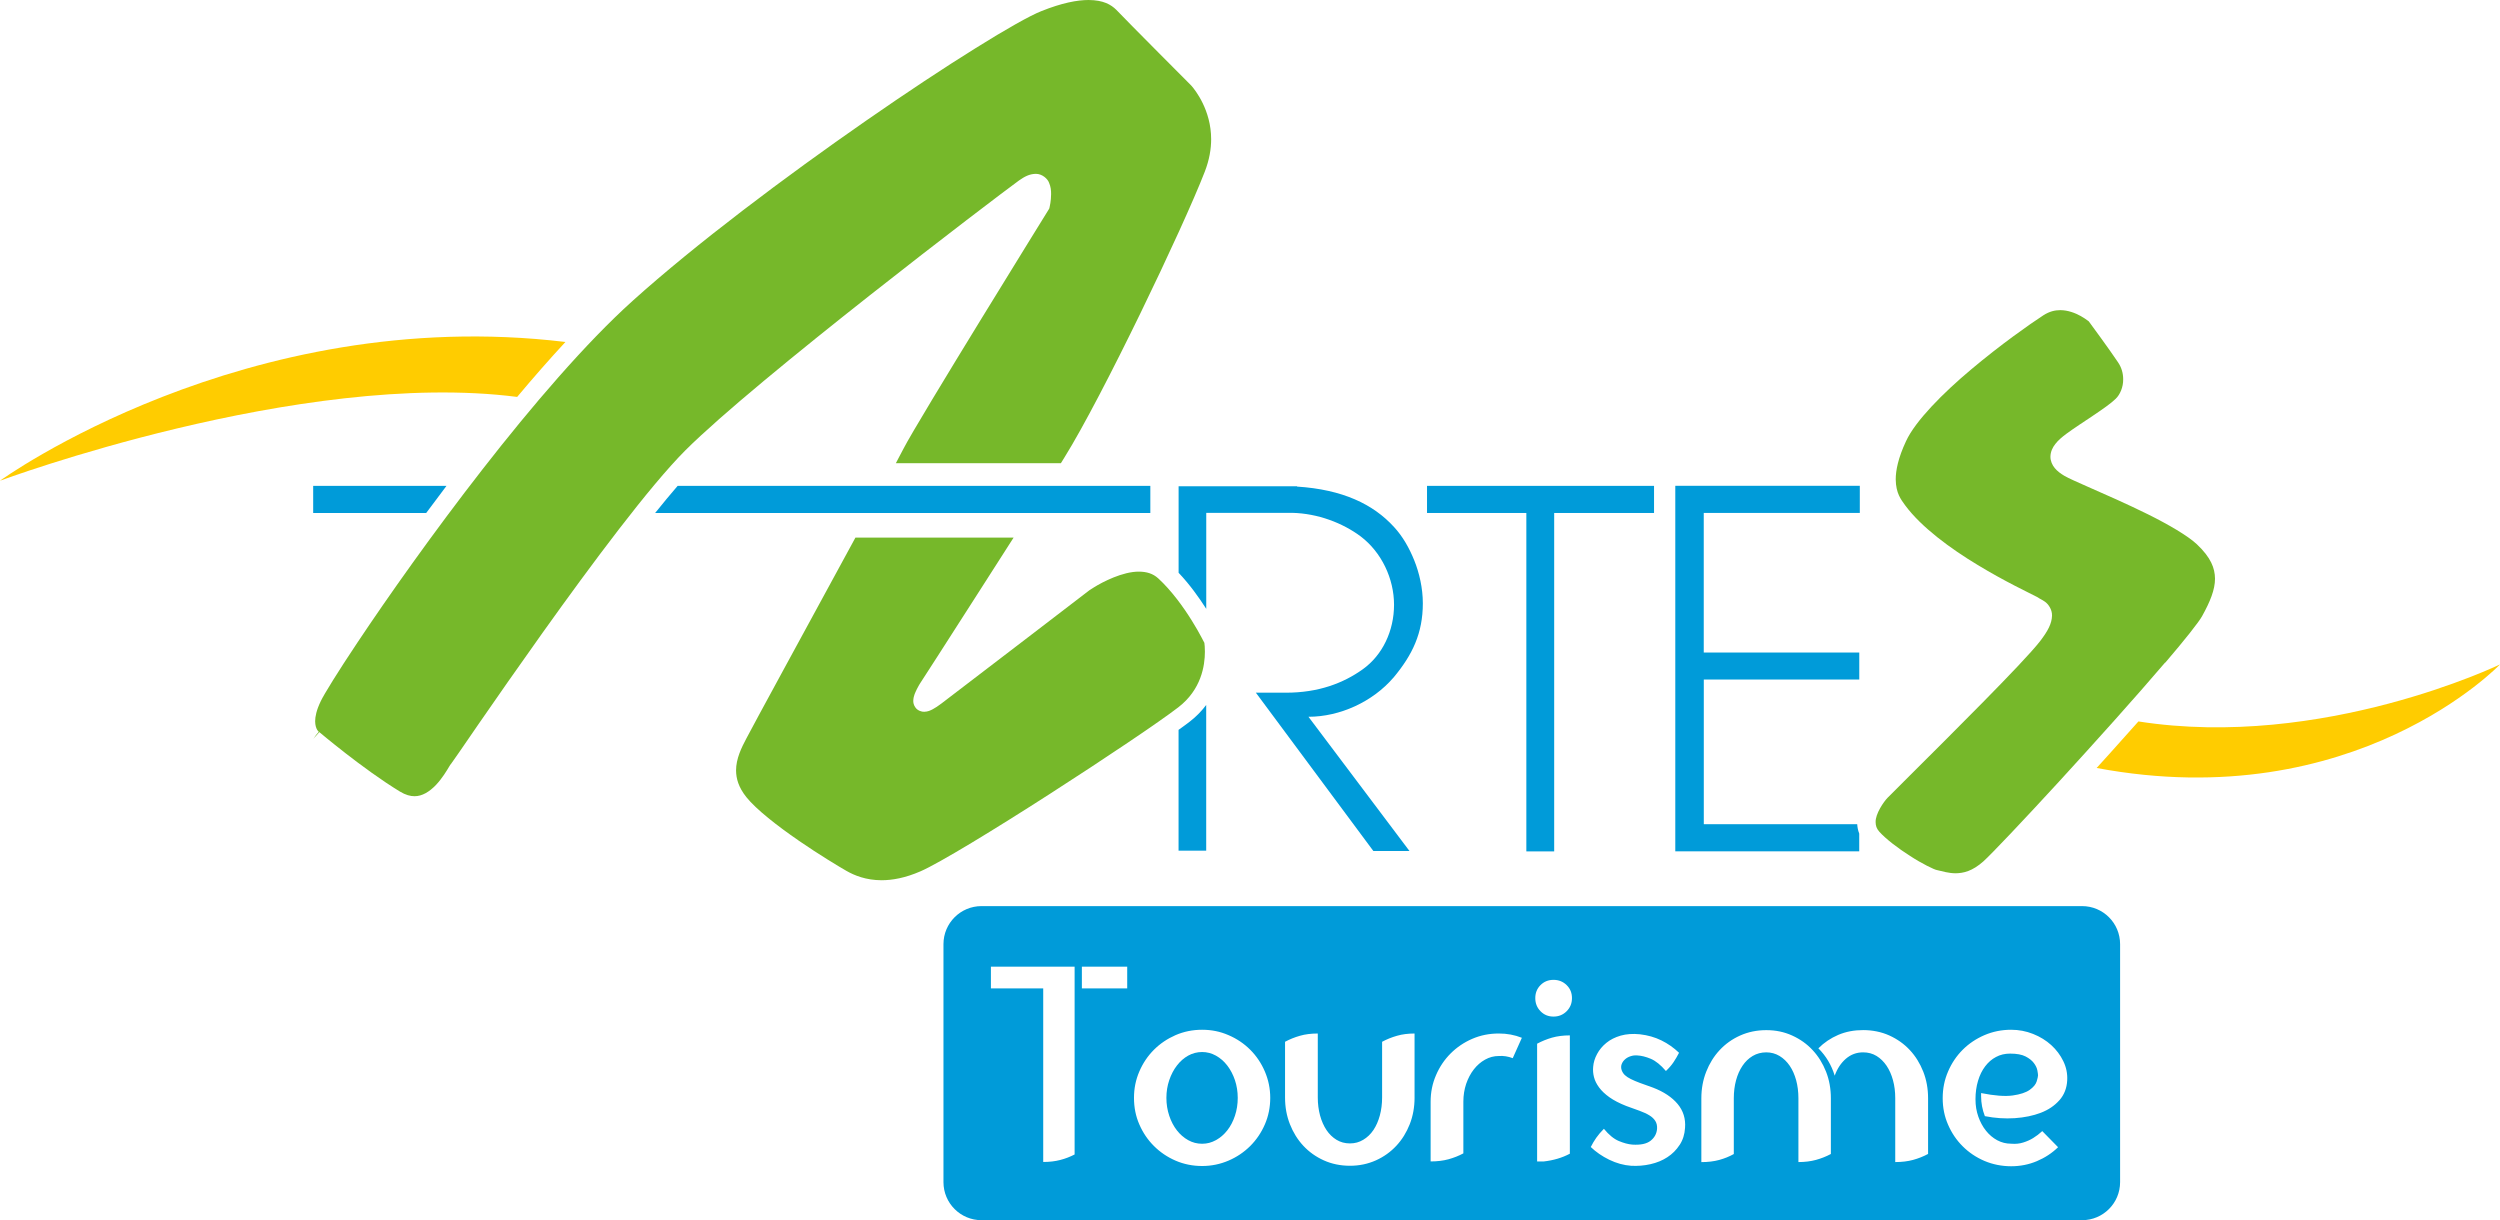 <?xml version="1.0" encoding="UTF-8"?><svg id="Calque_1" xmlns="http://www.w3.org/2000/svg" viewBox="0 0 520 253.8"><defs><style>.cls-1{fill:#009bd9;}.cls-2{fill:#fc0;}.cls-3{fill:#76b82a;}</style></defs><g><g><path class="cls-2" d="M107.57,82.56c3.35-4,6.71-7.83,10.04-11.43C50.89,63.1,0,99.99,0,99.99c0,0,62.48-23.22,107.57-17.43Z"/><path class="cls-2" d="M444.8,150.05c-1.94,2.19-3.93,4.41-5.94,6.64-.92,1.02-1.84,2.04-2.76,3.05,53.75,10.08,83.9-21.54,83.9-21.54,0,0-36.94,17.84-75.2,11.86Z"/></g><g><polyline class="cls-1" points="296.82 101.06 344.04 101.06 344.04 106.7 323.27 106.7 323.27 177.09 317.48 177.09 317.48 106.7 296.82 106.7 296.82 101.06"/><g><path class="cls-1" d="M88.65,106.7c1.38-1.87,2.78-3.74,4.22-5.64h-27.73v5.64h23.51Z"/><path class="cls-1" d="M239.27,101.06h-98.32c-1.46,1.69-3.04,3.6-4.68,5.64h103v-5.64Z"/></g><g><path class="cls-1" d="M289.84,140.95c3.96-4.74,6.11-9.26,6.11-15.47,0-3.14-.74-6.33-1.78-8.91-1.04-2.58-2.39-4.98-4.2-6.94-4.34-4.77-10.73-7.81-20.18-8.42v-.07h-24.64v18c2.3,2.42,4.25,5.15,5.75,7.5v-19.97h17.87c5.33,.12,10.52,2.11,14.26,4.91,4.32,3.28,6.93,8.77,6.93,14.21s-2.4,10.47-6.48,13.4c-4.08,2.93-9.28,4.89-15.98,4.89h-6.28l24.44,32.93h7.51s-21.01-27.92-21.01-27.92c6.55,0,13.37-3.13,17.68-8.15Z"/><path class="cls-1" d="M247.48,150.09c-.61,.47-1.42,1.07-2.34,1.72v25.13h5.75v-30.31c-.91,1.21-2.01,2.38-3.41,3.46Z"/></g><path class="cls-1" d="M386.31,171.44h-31.92v-30.1h32.34v-5.62h-32.35v-29.03h32.46v-5.64h-38.38v76.03h38.26v-3.69c-.26-.65-.38-1.32-.42-1.96Z"/></g><g><g><path class="cls-3" d="M166.05,174.8c4.32,2.97,8.5,5.48,10.02,6.35,1.65,.94,4.04,1.93,7.28,1.94,2.25,0,4.93-.47,8.1-1.85,3.83-1.65,15.48-8.75,26.89-16.09,11.44-7.35,22.91-15.06,26.75-18.03,4.77-3.66,5.53-8.66,5.53-11.55,0-.87-.06-1.54-.11-1.86-.11-.23-.32-.62-.61-1.16-.46-.88-1.16-2.12-2.03-3.51-1.74-2.8-4.23-6.24-6.96-8.74-1.11-1.01-2.4-1.38-3.97-1.4-3.39-.04-7.64,2.16-9.43,3.29-.61,.38-.92,.6-.87,.55,0,0-25.81,19.79-30.81,23.58-.71,.53-1.27,.91-1.8,1.19-.54,.28-.99,.51-1.79,.54-.51,.03-1.35-.24-1.79-.83-.44-.58-.49-1.1-.49-1.45,.05-1.14,.44-1.74,.74-2.42,.31-.62,.6-1.09,.64-1.15,.02-.02,5.55-8.58,12.06-18.77,2.42-3.77,4.97-7.76,7.43-11.61h-32.9c-9.27,17.06-21.63,39.69-22.68,41.77-1.01,1.9-2.16,4.23-2.15,6.67,.02,1.69,.49,3.46,2.13,5.53,2.03,2.55,6.53,6.06,10.84,9.01Z"/><path class="cls-3" d="M65.15,153.71l1.27-1.43s2.24,1.89,5.45,4.39c3.22,2.5,7.42,5.6,11.29,7.96,1.22,.74,2.2,.98,3.05,.98,1.6,.02,3.13-.94,4.46-2.33,1.31-1.38,2.27-3.01,2.77-3.85,.17-.25,.17-.34,.47-.67,0-.01,.03-.06,.06-.1,.08-.1,.18-.25,.32-.45,.28-.38,.67-.96,1.17-1.67,.99-1.44,2.39-3.5,4.12-5.99,3.44-4.98,8.13-11.72,13.25-18.9,10.27-14.39,22.23-30.46,29.72-37.97,14.83-14.81,64.32-52.45,69.4-56.14,1.17-.82,2.16-1.34,3.42-1.38,.04,0,.08,0,.12,0,1.27,0,2.41,1.01,2.71,1.84,.38,.87,.43,1.64,.43,2.36,0,1.43-.29,2.65-.31,2.71l-.07,.3-.16,.27s-6.77,10.93-13.94,22.62c-7.15,11.66-14.76,24.2-16.23,27.08-.31,.6-.85,1.63-1.58,3h34.33c.26-.43,.52-.84,.76-1.23,7.8-12.53,24.65-47.73,29.17-59.41,.95-2.46,1.32-4.71,1.32-6.73,.01-6.06-3.33-10.26-4.09-11.12-.12-.12-.13-.15-.13-.14,0,0-13.08-13.11-15.52-15.68C231.1,.98,229.54,.02,226.42,0c-2.33,0-5.55,.6-9.83,2.32-2.31,.91-7.33,3.73-13.72,7.73-6.42,3.99-14.3,9.2-22.68,15.02-16.77,11.64-35.54,25.74-48.62,37.52-19.5,17.55-44.61,52.14-57.17,70.98-4.18,6.25-7.02,10.88-7.68,12.27-.91,1.88-1.17,3.24-1.17,4.18,.02,1.7,.77,2.17,.75,2.19l-.58,.7-.58,.83Z"/></g><path class="cls-3" d="M450.37,137.84c4.04-4.72,7.07-8.54,7.69-9.73,1.62-2.91,2.67-5.47,2.66-7.74-.02-2.2-.85-4.4-3.76-7.15-1.88-1.77-5.89-4.11-10.2-6.25-4.34-2.15-9-4.19-12.44-5.7-2.32-1.03-4-1.76-4.95-2.31-.77-.46-1.44-.95-1.97-1.59-.53-.62-.92-1.49-.91-2.39,.02-1.06,.46-1.94,1.04-2.66,.57-.74,1.33-1.38,2.22-2.05,3.2-2.36,8.46-5.48,10.32-7.33,.88-.84,1.58-2.4,1.55-4.06,0-1.19-.31-2.4-1.07-3.52-2.05-3.05-5.39-7.56-6.08-8.51-.08-.05-.18-.15-.32-.24-.31-.23-.78-.55-1.35-.87-1.14-.64-2.7-1.23-4.25-1.23h-.02c-1.11,0-2.25,.27-3.49,1.06-2.87,1.86-9.04,6.22-14.99,11.23-5.95,4.98-11.67,10.78-13.59,14.95-1.65,3.52-2.15,6.11-2.15,7.96,.04,2.91,1.1,4.19,1.96,5.39,3.37,4.57,9.47,9.03,15.1,12.42,5.63,3.42,10.67,5.78,12.22,6.59,.24,.13,.34,.16,.64,.39h.02s.12,.07,.23,.13c.21,.11,.52,.28,.86,.52,.68,.47,1.52,1.6,1.48,2.91-.05,1.62-.82,3.13-2.48,5.3-1.84,2.36-6.52,7.24-11.84,12.65-5.3,5.39-11.17,11.23-15.18,15.22-2.65,2.63-4.57,4.55-4.73,4.73-.74,.77-2.54,3.31-2.46,5.07,.02,.71,.17,1.28,.74,1.93,1.3,1.48,3.93,3.5,6.45,5.09,2.43,1.59,5.06,2.86,5.55,2.92,1.19,.27,2.46,.67,3.91,.67,1.62-.02,3.46-.43,5.78-2.49,1.68-1.52,8.18-8.37,15.65-16.51,7.48-8.16,16.05-17.7,22.13-24.83Z"/></g></g><g><path class="cls-1" d="M255.28,221.64c-.67-.88-1.46-1.56-2.37-2.07-.91-.5-1.87-.75-2.87-.75s-2.01,.25-2.9,.75c-.89,.5-1.68,1.19-2.35,2.07-.67,.87-1.2,1.89-1.59,3.04-.39,1.15-.59,2.38-.59,3.68s.2,2.54,.59,3.71c.39,1.17,.92,2.18,1.59,3.04,.67,.86,1.45,1.54,2.35,2.04,.89,.5,1.86,.75,2.9,.75s1.96-.25,2.87-.75c.91-.5,1.7-1.18,2.37-2.04,.67-.85,1.2-1.87,1.59-3.04,.39-1.17,.58-2.41,.58-3.71s-.2-2.53-.58-3.68c-.39-1.15-.92-2.17-1.59-3.04Z"/><path class="cls-1" d="M433.07,188.47H204.15c-4.36,0-7.91,3.54-7.91,7.91v49.51c0,4.37,3.54,7.91,7.91,7.91h228.92c4.37,0,7.91-3.54,7.91-7.91v-49.51c0-4.37-3.54-7.91-7.91-7.91Zm-209.55,51.66c-.93,.48-1.92,.87-2.98,1.14-1.06,.28-2.24,.42-3.55,.42v-36.1h-10.88v-4.52h17.41v39.06Zm10.94-34.54h-9.43v-4.52h9.43v4.52Zm28.63,28.29c-.74,1.71-1.76,3.21-3.04,4.49-1.29,1.28-2.79,2.3-4.52,3.04-1.73,.74-3.56,1.12-5.49,1.12s-3.81-.37-5.53-1.12c-1.71-.74-3.21-1.76-4.49-3.04-1.29-1.28-2.3-2.78-3.04-4.49-.75-1.71-1.11-3.55-1.11-5.52s.37-3.77,1.11-5.49c.74-1.73,1.76-3.24,3.04-4.52,1.28-1.28,2.78-2.29,4.49-3.04,1.71-.74,3.55-1.12,5.53-1.12s3.77,.37,5.49,1.12c1.73,.74,3.24,1.76,4.52,3.04,1.28,1.28,2.3,2.79,3.04,4.52,.74,1.73,1.12,3.56,1.12,5.49s-.37,3.81-1.12,5.52Zm31.14-5.58c0,1.97-.33,3.82-1,5.53-.67,1.71-1.6,3.21-2.79,4.49-1.19,1.28-2.61,2.3-4.26,3.04-1.66,.74-3.45,1.12-5.38,1.12s-3.79-.37-5.44-1.12c-1.65-.74-3.08-1.76-4.27-3.04-1.19-1.28-2.12-2.78-2.79-4.49-.67-1.71-1.01-3.55-1.01-5.53v-11.61c.97-.52,2-.94,3.1-1.25,1.1-.32,2.33-.47,3.71-.47v13.33c0,1.3,.16,2.54,.47,3.71,.32,1.17,.77,2.18,1.34,3.04,.57,.85,1.27,1.53,2.09,2.03,.82,.5,1.75,.75,2.79,.75s1.92-.25,2.76-.75c.84-.5,1.55-1.18,2.12-2.03,.58-.86,1.02-1.87,1.34-3.04,.31-1.17,.47-2.41,.47-3.71v-11.61c.97-.52,2-.94,3.1-1.25,1.1-.32,2.31-.47,3.65-.47v13.33Zm20.42-8.2c-.97-.37-1.93-.52-2.9-.45-1.01,0-1.96,.25-2.85,.75-.9,.5-1.68,1.18-2.34,2.03-.67,.86-1.2,1.86-1.6,3.02-.38,1.15-.58,2.38-.58,3.68v10.77c-.97,.52-2,.93-3.1,1.23-1.1,.3-2.33,.45-3.71,.45v-12.44c0-1.93,.37-3.77,1.12-5.5,.74-1.73,1.76-3.24,3.04-4.52,1.28-1.28,2.78-2.3,4.49-3.04,1.71-.74,3.55-1.11,5.53-1.11,.85,0,1.68,.07,2.48,.22,.8,.15,1.57,.37,2.32,.67l-1.9,4.24Zm11.88,19.87c-1.6,.85-3.42,1.39-5.47,1.62h-1.34v-24.5c.97-.52,2-.94,3.1-1.26,1.1-.31,2.34-.47,3.71-.47v24.61Zm-.67-29.63c-.74,.74-1.65,1.11-2.73,1.11s-1.98-.37-2.7-1.11c-.73-.74-1.09-1.65-1.09-2.73s.36-1.98,1.09-2.71c.72-.73,1.63-1.09,2.7-1.09s1.99,.36,2.73,1.09c.75,.73,1.11,1.63,1.11,2.71s-.37,1.99-1.11,2.73Zm23.49,27.82c-.66,1.02-1.51,1.87-2.54,2.54-1.02,.67-2.19,1.15-3.51,1.45-1.32,.3-2.67,.41-4.05,.33-1.52-.11-3.03-.53-4.52-1.25-1.49-.73-2.77-1.61-3.85-2.65,.33-.67,.72-1.31,1.14-1.92,.43-.61,.96-1.24,1.59-1.87,1.04,1.27,2.08,2.11,3.1,2.54,1.03,.43,1.96,.68,2.82,.75,1.71,.11,2.98-.16,3.8-.81,.82-.65,1.26-1.48,1.34-2.48,.04-.63-.08-1.17-.36-1.62-.28-.45-.69-.84-1.23-1.17-.54-.34-1.22-.65-2.04-.95-.82-.3-1.74-.64-2.79-1.01-1.42-.56-2.57-1.16-3.49-1.81-.91-.65-1.63-1.33-2.15-2.04-.52-.71-.88-1.42-1.06-2.15-.19-.73-.24-1.44-.17-2.15,.07-.89,.34-1.78,.81-2.65,.46-.87,1.11-1.65,1.93-2.32,.82-.67,1.81-1.17,2.98-1.51,1.17-.33,2.5-.43,3.99-.28,1.64,.19,3.13,.61,4.49,1.28,1.36,.67,2.58,1.53,3.66,2.57-.34,.67-.72,1.32-1.14,1.95-.43,.64-.96,1.25-1.59,1.84-1.08-1.26-2.13-2.11-3.15-2.54-1.03-.43-1.96-.66-2.82-.7-.49-.04-.95,.02-1.39,.17-.45,.15-.83,.36-1.14,.64-.32,.28-.55,.61-.7,1-.15,.39-.15,.81,0,1.26,.15,.41,.37,.75,.67,1.03,.3,.28,.71,.55,1.23,.81,.52,.26,1.15,.53,1.9,.81,.74,.28,1.65,.6,2.73,.98,2.23,.86,3.93,1.99,5.11,3.4,1.17,1.41,1.69,3.07,1.54,4.97-.08,1.34-.45,2.52-1.12,3.54Zm31.47,1.87c-.97,.52-2,.93-3.1,1.23-1.1,.3-2.32,.45-3.65,.45v-13.28c0-1.34-.16-2.59-.47-3.74-.32-1.15-.76-2.16-1.34-3.01-.58-.85-1.29-1.54-2.12-2.04-.84-.5-1.76-.75-2.76-.75s-1.99,.25-2.82,.75c-.84,.5-1.54,1.18-2.12,2.04-.58,.86-1.03,1.86-1.34,3.01-.31,1.15-.47,2.4-.47,3.74v11.61c-.93,.52-1.94,.93-3.04,1.23-1.1,.3-2.34,.45-3.71,.45v-13.28c0-1.97,.34-3.81,1.01-5.52,.67-1.71,1.6-3.21,2.79-4.49,1.19-1.28,2.61-2.3,4.27-3.04,1.65-.74,3.47-1.12,5.44-1.12s3.72,.37,5.38,1.12c1.65,.75,3.08,1.76,4.26,3.04,1.19,1.28,2.12,2.78,2.79,4.49,.67,1.71,1,3.55,1,5.52v11.61Zm20.2,0c-.97,.52-2,.93-3.1,1.23-1.1,.3-2.34,.45-3.71,.45v-13.28c0-1.34-.15-2.59-.47-3.74-.31-1.15-.76-2.16-1.33-3.01-.58-.85-1.27-1.54-2.09-2.04-.82-.5-1.75-.75-2.79-.75-1.38,0-2.57,.45-3.6,1.34-1.02,.89-1.79,2.06-2.31,3.51-.67-2.19-1.8-4.09-3.4-5.69,1.19-1.19,2.57-2.12,4.13-2.79,1.57-.67,3.29-1,5.19-1s3.79,.37,5.44,1.12c1.65,.75,3.08,1.76,4.27,3.04,1.19,1.28,2.12,2.78,2.79,4.49,.67,1.71,1,3.55,1,5.52v11.61Zm27.34-11.19c-1,1.14-2.29,2.01-3.88,2.62-1.58,.61-3.39,.98-5.41,1.12-2.03,.13-4.1,0-6.22-.42-.52-1.34-.78-2.72-.78-4.13v-.67c2.79,.56,4.98,.72,6.56,.5,1.58-.22,2.76-.61,3.55-1.17,.78-.56,1.26-1.14,1.45-1.76,.18-.61,.28-1.03,.28-1.26,0-.18-.05-.53-.14-1.03-.09-.5-.34-1.01-.73-1.53-.39-.52-.97-.98-1.73-1.37-.76-.39-1.83-.59-3.21-.59-1.08,0-2.06,.23-2.93,.7-.88,.46-1.63,1.12-2.26,1.95-.64,.84-1.13,1.84-1.48,3.01-.35,1.17-.53,2.45-.53,3.82s.2,2.51,.59,3.63c.39,1.11,.92,2.09,1.59,2.93,.67,.84,1.45,1.5,2.34,1.98,.9,.48,1.86,.72,2.9,.72,.89,.08,1.73,0,2.51-.25,.78-.24,1.46-.55,2.06-.92,.67-.41,1.3-.89,1.9-1.45l3.29,3.35c-1.26,1.23-2.73,2.19-4.41,2.9-1.68,.71-3.46,1.06-5.36,1.06s-3.82-.37-5.55-1.11c-1.73-.74-3.24-1.76-4.52-3.04-1.29-1.28-2.3-2.78-3.04-4.49-.75-1.71-1.12-3.55-1.12-5.52s.37-3.82,1.12-5.55c.74-1.73,1.76-3.24,3.04-4.52,1.28-1.28,2.79-2.29,4.52-3.04,1.73-.74,3.58-1.12,5.55-1.12,1.6,0,3.13,.29,4.58,.87,1.45,.58,2.7,1.35,3.77,2.32,1.06,.97,1.9,2.08,2.51,3.35,.62,1.27,.88,2.59,.81,3.96-.08,1.64-.62,3.02-1.62,4.16Z"/></g></svg>